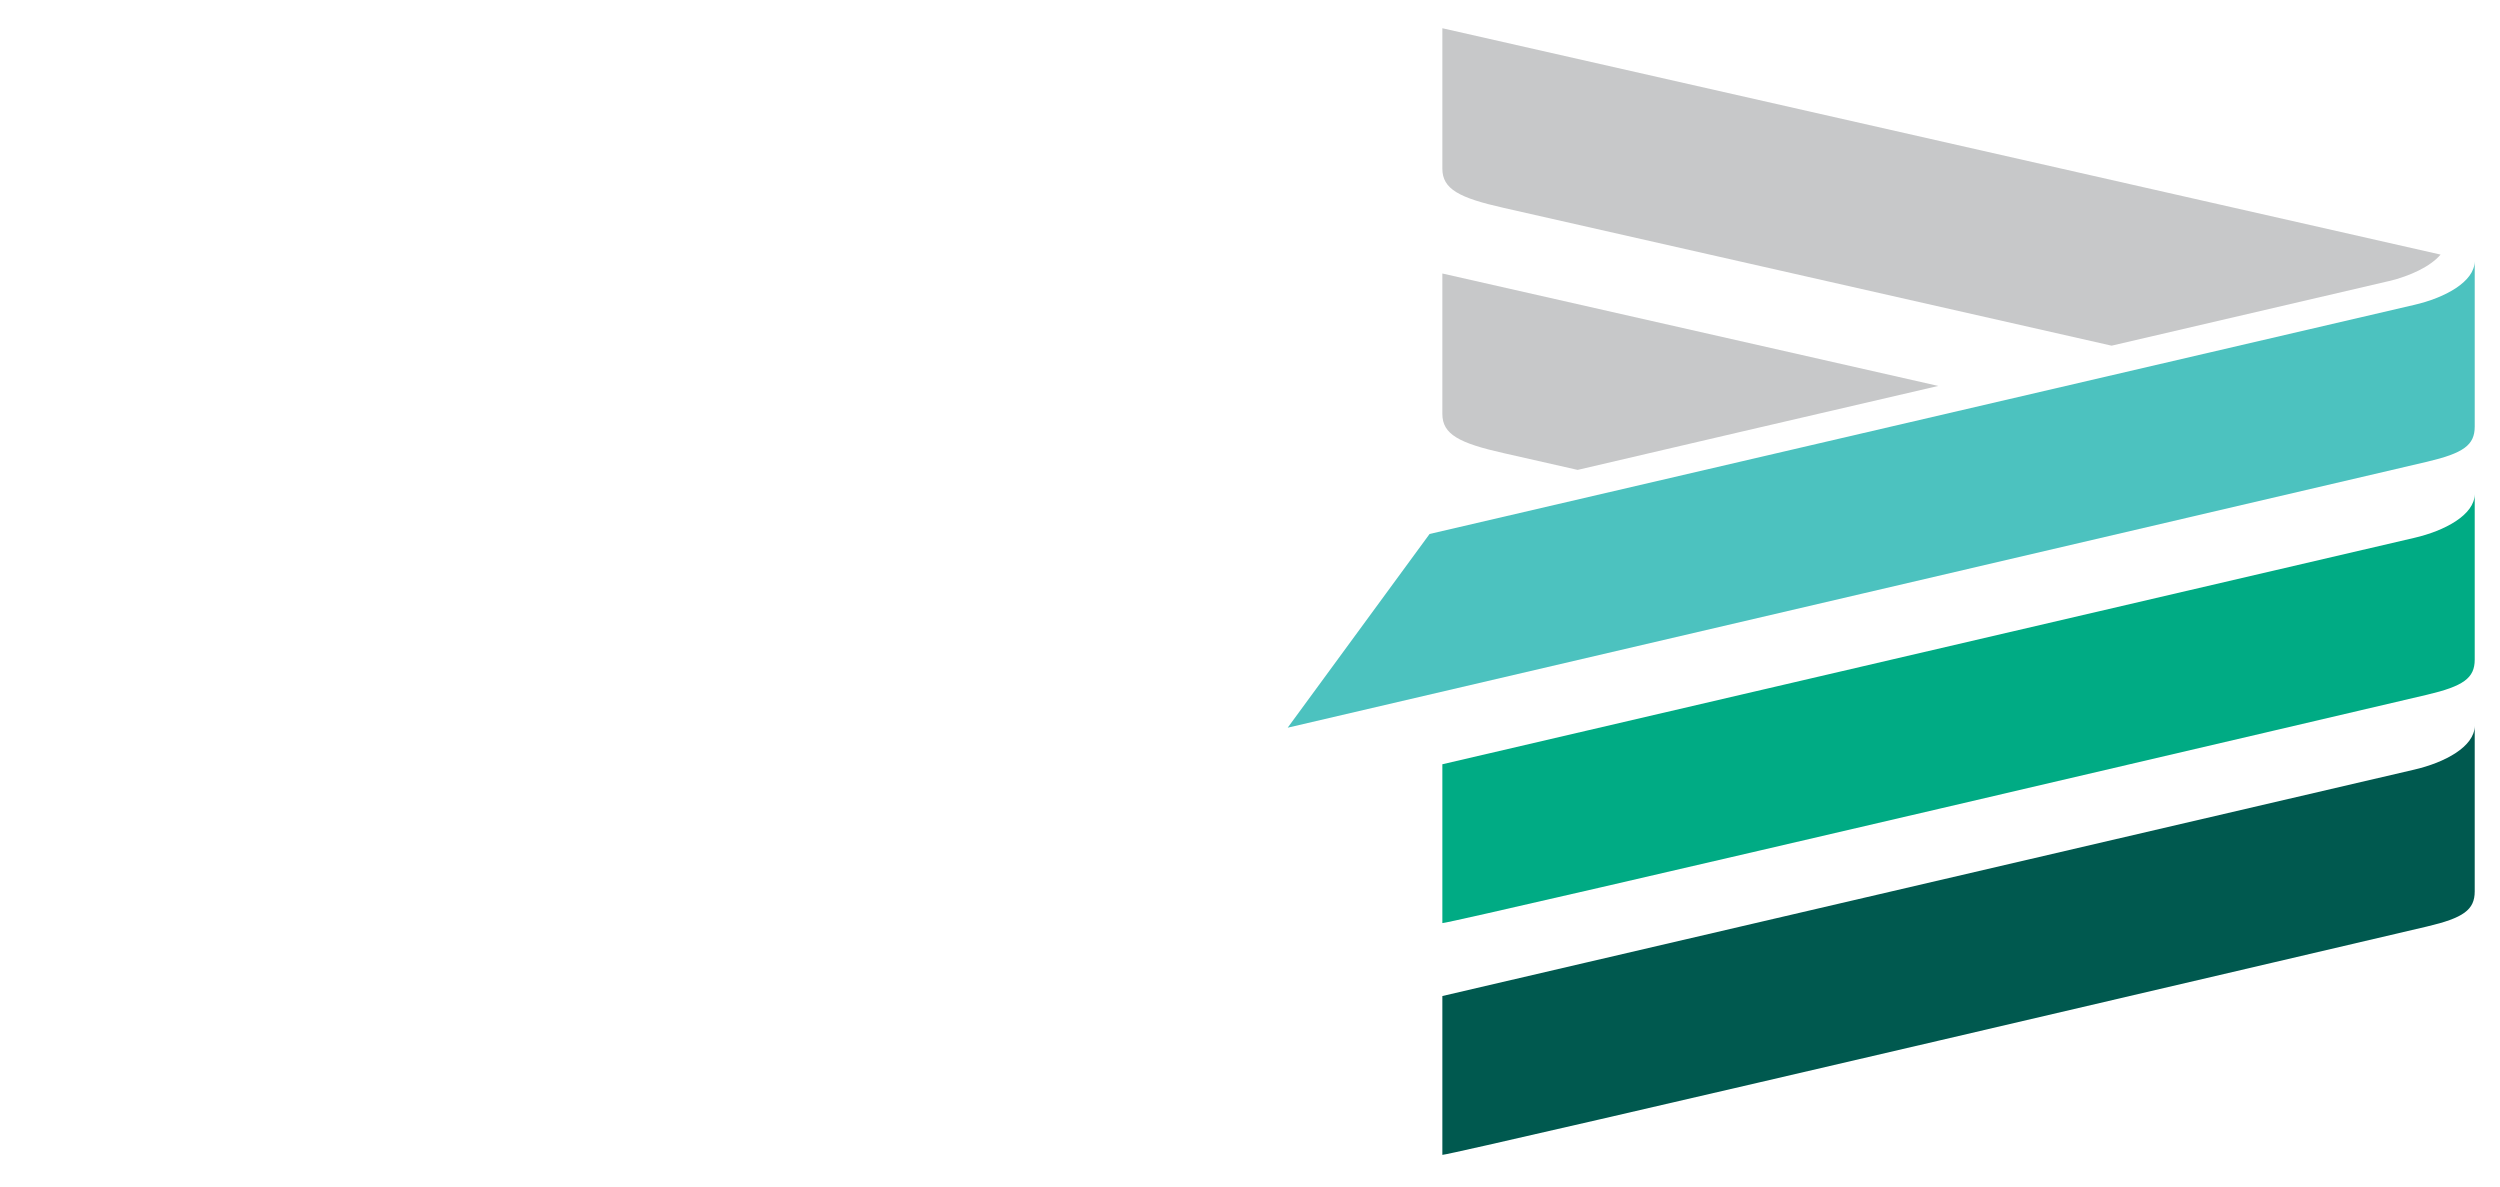 <?xml version="1.0" encoding="utf-8"?>
<!-- Generator: Adobe Illustrator 22.0.0, SVG Export Plug-In . SVG Version: 6.00 Build 0)  -->
<svg version="1.1" id="Layer_1" xmlns="http://www.w3.org/2000/svg" xmlns:xlink="http://www.w3.org/1999/xlink" x="0px" y="0px"
	 viewBox="0 0 1018.3 483.3" style="enable-background:new 0 0 1018.3 483.3;" xml:space="preserve">
<style type="text/css">
	.st0{fill:#00AB84;}
	.st1{fill:#00594F;}
	.st2{fill:#C7C8C9;}
	.st3{fill:#4CC2BF;}
	.st4{fill:#54565B;}
</style>
<g>
	<g>
		<path class="st0" d="M587.5,311.3v0.2V376c4.2,0,401-93,401-93c14.9-3.5,19.5-6.8,19.5-14.3v-67.4c-0.1,8.4-12.1,14.9-24.7,17.8
			L587.5,311.3z"/>
		<path class="st1" d="M587.5,405.7v0.2v64.5c4.2,0,401-93,401-93c14.9-3.5,19.5-6.8,19.5-14.3v-67.4c-0.1,8.4-12.1,14.9-24.7,17.8
			L587.5,405.7z"/>
		<path class="st2" d="M612.6,184.6l30,6.8c41-9.6,90.9-21.2,146.9-34.2l-202-45.8v57.2C587.5,176.9,594.3,180.5,612.6,184.6"/>
		<path class="st2" d="M860.1,140.8L612.6,84.7c-18.3-4.1-25.1-7.7-25.1-16V11.5l406.6,92.2c-4.2,4.9-12.4,8.7-21,10.8l-0.1,0
			L860.1,140.8z"/>
		<path class="st3" d="M582.3,217.5l-57.8,78.9c5.8-1.3,464-108.3,464-108.3c14.9-3.5,19.5-6.8,19.5-14.3v-67.4
			c-0.1,8.4-12.1,14.9-24.7,17.8L582.3,217.5z"/>
	</g>
</g>
</svg>
